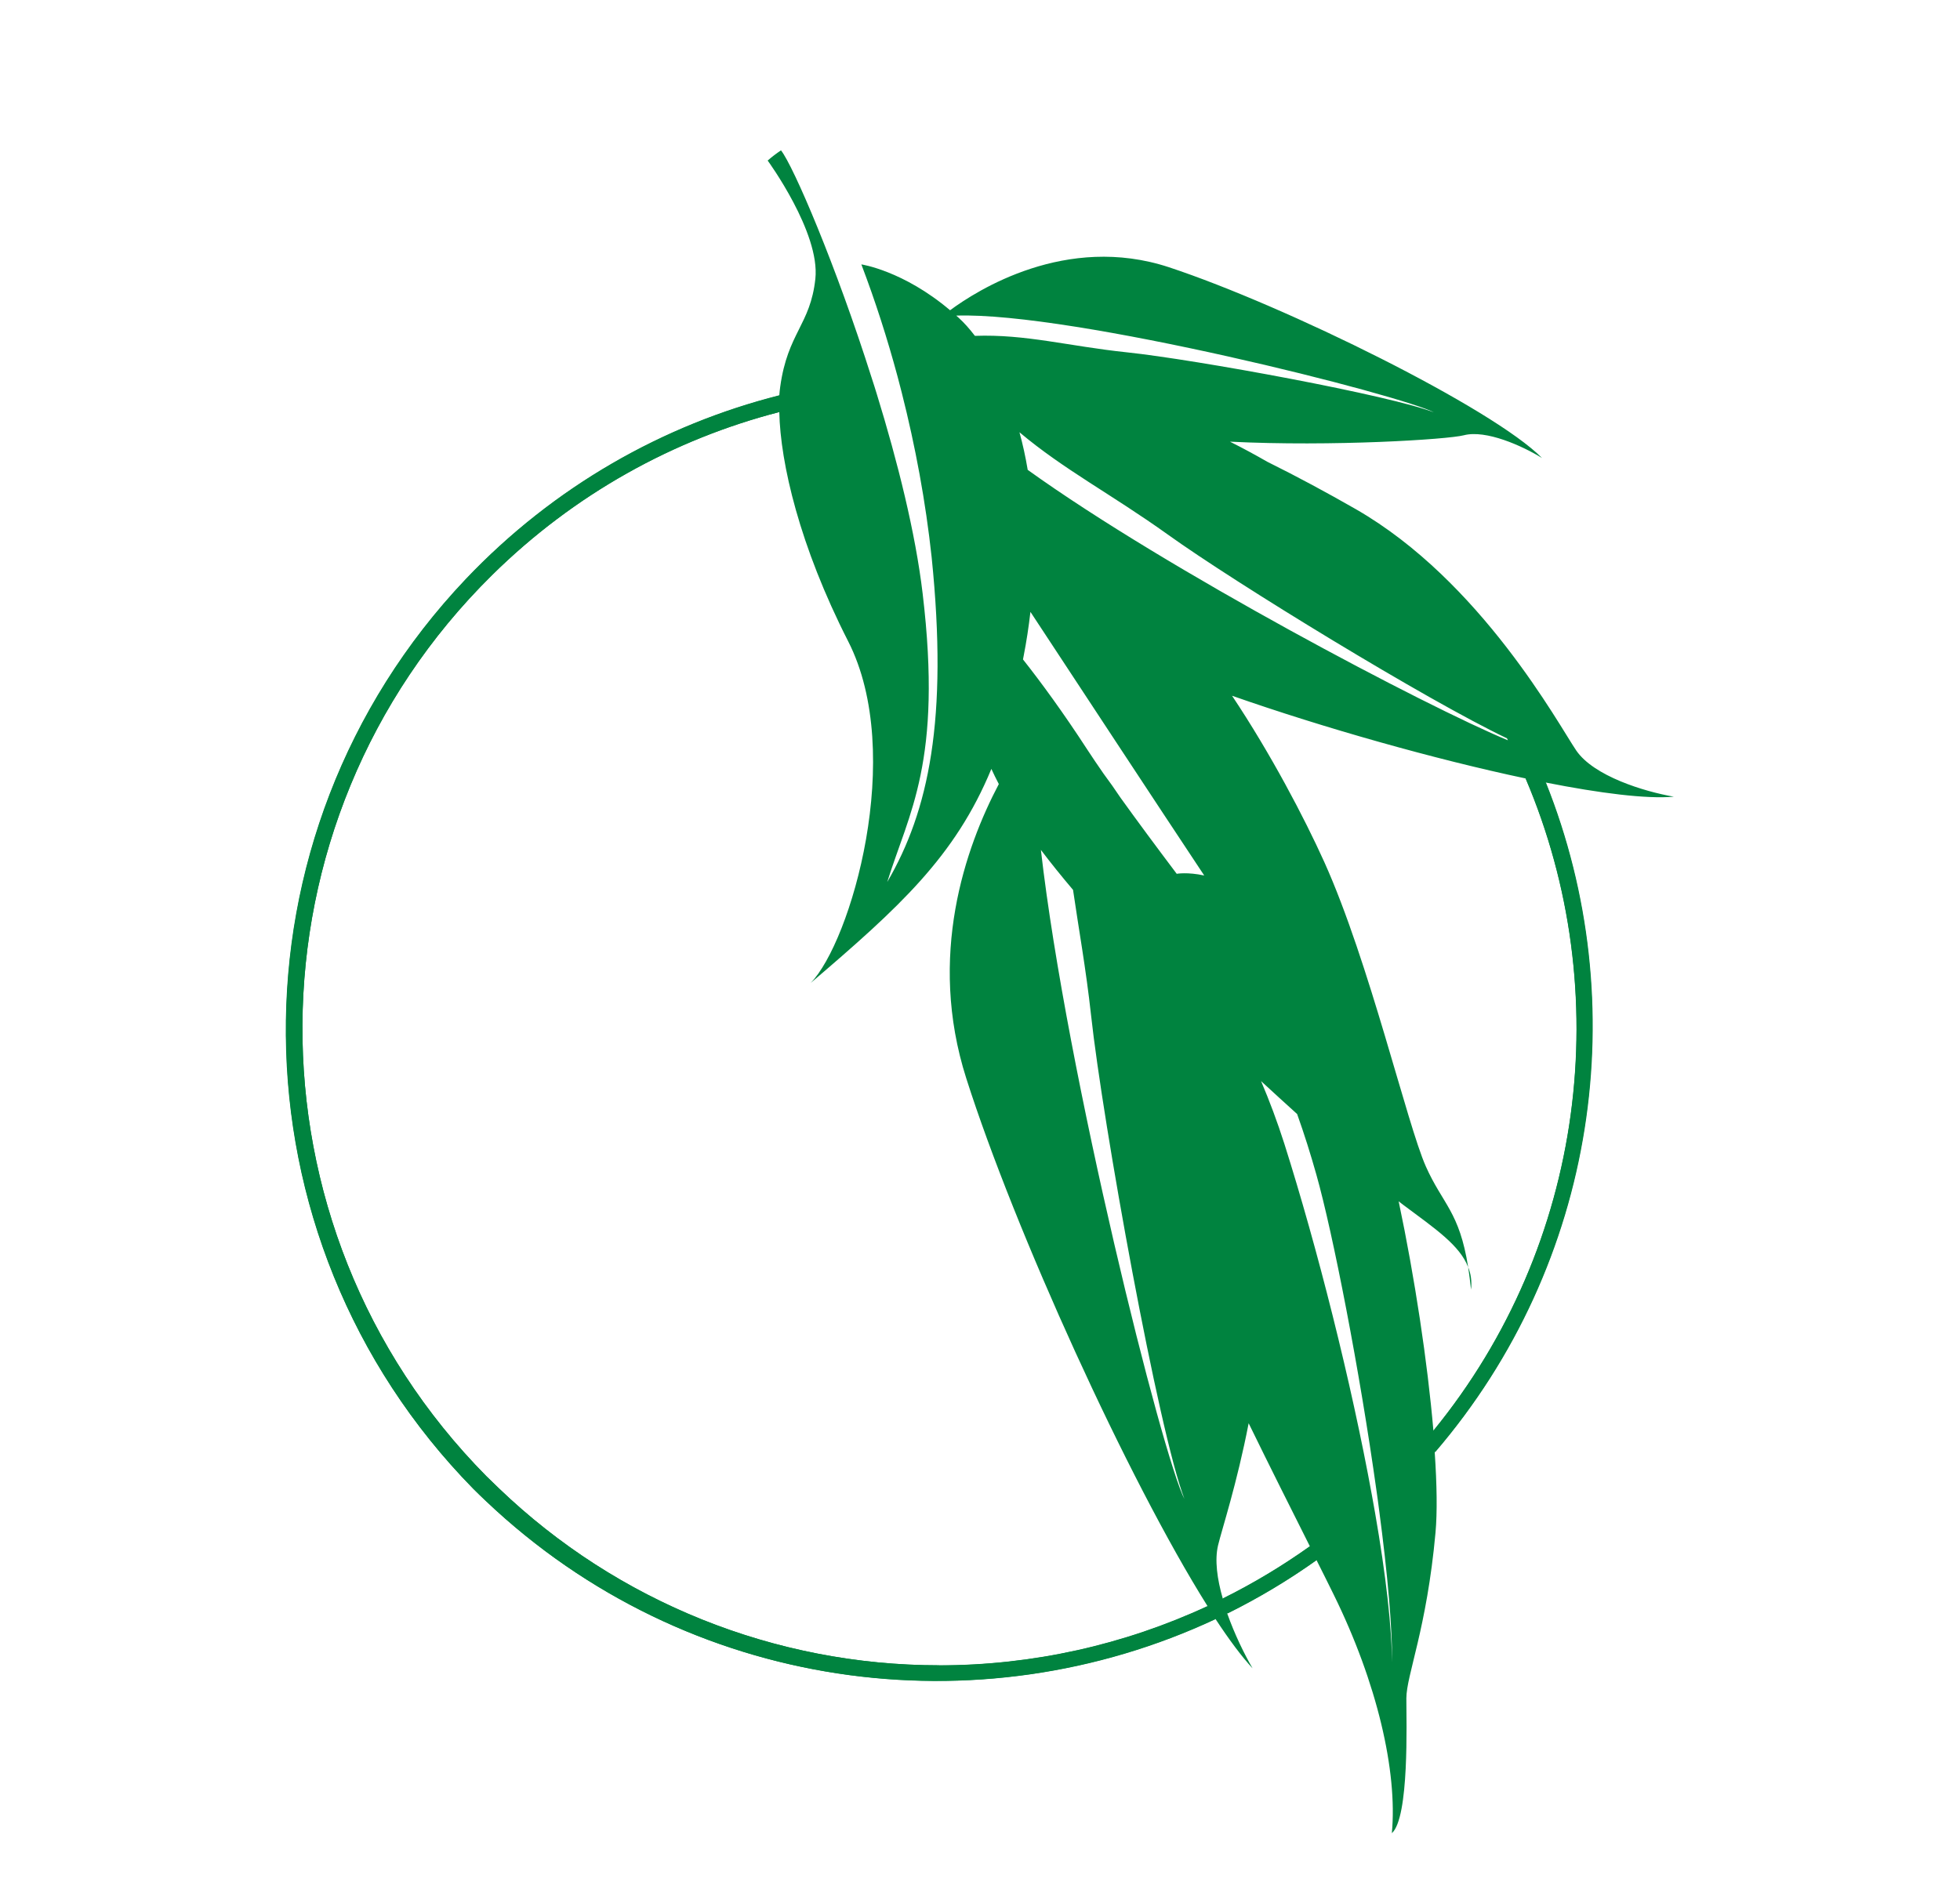 <?xml version="1.0" encoding="UTF-8"?>
<svg id="grafiken" xmlns="http://www.w3.org/2000/svg" viewBox="0 0 150 145.16">
  <defs>
    <style>
      .cls-1 {
        fill: #00833f;
        stroke-width: 0px;
      }
    </style>
  </defs>
  <g>
    <path class="cls-1" d="M93.58,122.37c.11.38.23.76.37,1.14,2.36-1.17,4.64-2.53,6.83-4.09-.17-.34-.35-.7-.53-1.06-2.12,1.51-4.35,2.85-6.67,4Z"/>
    <path class="cls-1" d="M71.87,127.48c-12.55,0-24.61-4.84-33.67-13.53l-.98-.95c-18.93-19.16-18.74-50.04.42-68.96,6.33-6.25,13.95-10.42,22-12.5,0-.45,0-.88.02-1.27-8.87,2.25-17.24,6.95-24.01,14.08-18.57,19.59-18.31,50.36.59,69.63.32.32.65.64.98.95,15.42,14.62,37.68,17.51,55.82,9.01-.21-.32-.42-.65-.64-.99-6.38,2.96-13.38,4.53-20.54,4.53Z"/>
    <path class="cls-1" d="M109.7,109.52c.05.56.09,1.12.13,1.65,12.44-14.5,15.24-34.36,8.48-51.27-.51-.1-1.02-.21-1.55-.32,6.96,16.33,4.6,35.67-7.06,49.94Z"/>
  </g>
  <g>
    <path class="cls-1" d="M112.36,97c.08.52.15,1.09.22,1.72.07-.63-.01-1.2-.22-1.72Z"/>
    <path class="cls-1" d="M128.11,60.99c-2.3-.4-6.14-1.58-7.48-3.54-1.34-1.97-7.29-12.98-16.88-18.48-2.2-1.26-4.46-2.48-6.76-3.62-.94-.54-1.9-1.06-2.86-1.54,7.83.39,16.67-.17,17.9-.49,1.69-.44,4.47.81,5.98,1.74-3.73-3.79-19.6-11.64-28.54-14.6-7.88-2.6-14.72,1.78-16.76,3.29-3.59-3.04-6.79-3.51-6.79-3.51,1.07,2.81,1.99,5.68,2.77,8.58.11.41.21.82.32,1.23,1.05,4.14,1.83,8.35,2.29,12.61,1.27,12.43-.23,19.43-3.4,24.86,1.65-5.31,4.25-9.17,2.71-22.09-.55-4.64-1.91-10.08-3.5-15.24-.12-.4-.25-.8-.38-1.2-2.75-8.69-6.02-16.3-6.96-17.48-.36.24-.7.5-1.02.78,0,0,4.03,5.51,3.65,9.05-.38,3.54-2.12,4.13-2.69,8.27-.03.2-.05.42-.07.65-8.87,2.25-17.24,6.95-24.01,14.08-18.57,19.59-18.31,50.36.59,69.63.32.32.65.64.98.95,15.42,14.62,37.68,17.51,55.82,9.01,1.05,1.6,2.02,2.9,2.84,3.78-.64-1.1-1.38-2.62-1.94-4.2,2.36-1.17,4.64-2.53,6.83-4.09.48.95.92,1.84,1.31,2.63,3.34,6.78,4.9,13.56,4.46,18.28,1.34-1.18,1.11-8.55,1.11-10.32s1.56-5.31,2.23-12.68c.14-1.54.11-3.67-.06-6.16,12.44-14.5,15.24-34.36,8.48-51.27,4.2.83,7.72,1.27,9.8,1.09ZM109.83,31.6c-3.29-1.32-18.35-4.08-23.6-4.63-4.46-.47-7.72-1.4-11.62-1.26-.41-.54-.83-1.01-1.26-1.4-.06-.05-.11-.1-.17-.15,8.87-.3,34.28,6.13,36.65,7.45ZM71.87,127.48c-12.55,0-24.61-4.84-33.67-13.53l-.98-.95c-18.93-19.16-18.74-50.04.42-68.96,6.33-6.25,13.95-10.42,22-12.5.08,3.91,1.55,10.25,5.27,17.55,4.41,8.65.2,23.01-2.87,26.16,6.77-5.79,11.05-9.66,13.83-16.39.18.38.36.77.57,1.16-2.56,4.86-5.48,13.16-2.49,22.53,3.7,11.62,12.37,30.71,18.47,40.41-6.38,2.96-13.38,4.53-20.54,4.53ZM90.06,66.89s.02.04.04.06c-1.59-2.11-3.08-4.12-4.35-5.89-.42-.63-.85-1.24-1.29-1.83-.46-.66-.87-1.27-1.23-1.82-1.87-2.88-3.55-5.17-4.94-6.93.01-.07.03-.14.04-.21.23-1.17.4-2.31.53-3.43,3.41,5.18,9.47,14.41,13.3,20.18-1.29-.28-2.1-.13-2.11-.13ZM90.66,114.78c-1.68-3.2-9.03-32.47-11-49.72.74.98,1.57,2.01,2.46,3.06.43,2.97.99,6.04,1.38,9.6.89,8.21,5.16,31.88,7.16,37.07ZM78.65,35.96c-.17-1.01-.38-1.97-.63-2.87,3.41,2.87,7.05,4.75,11.34,7.82,5.19,3.73,19.91,12.73,25.97,15.61.02.05.05.1.07.15-6.18-2.56-26.04-13-36.76-20.71ZM93.58,122.37c-.43-1.49-.63-2.95-.36-4.08.29-1.21,1.44-4.69,2.34-9.34,1.63,3.34,3.28,6.62,4.69,9.43-2.12,1.51-4.35,2.85-6.67,4ZM106.54,127.67c0-3.02-.49-7.17-1.3-11.83-.08-.44-.16-.89-.24-1.34-1.59-8.73-4.19-19-6.71-26.95-.54-1.69-1.14-3.29-1.78-4.79.95.88,1.88,1.72,2.76,2.52.55,1.54,1.03,3.07,1.47,4.63,1.26,4.46,3.32,14.99,4.61,24.25.07.47.13.94.19,1.4.65,4.89,1.06,9.31.99,12.11ZM109.7,109.52c-.45-5.23-1.42-11.68-2.66-17.56.13.11.26.2.36.28,2.41,1.8,4.32,3.08,4.96,4.77-.67-4.27-1.95-4.82-3.24-7.72-1.44-3.24-4.32-15.64-7.77-23.3-1.54-3.41-4.1-8.29-7.06-12.73,7.02,2.46,15.51,4.86,22.46,6.33,6.96,16.33,4.6,35.67-7.06,49.94Z"/>
  </g>
</svg>